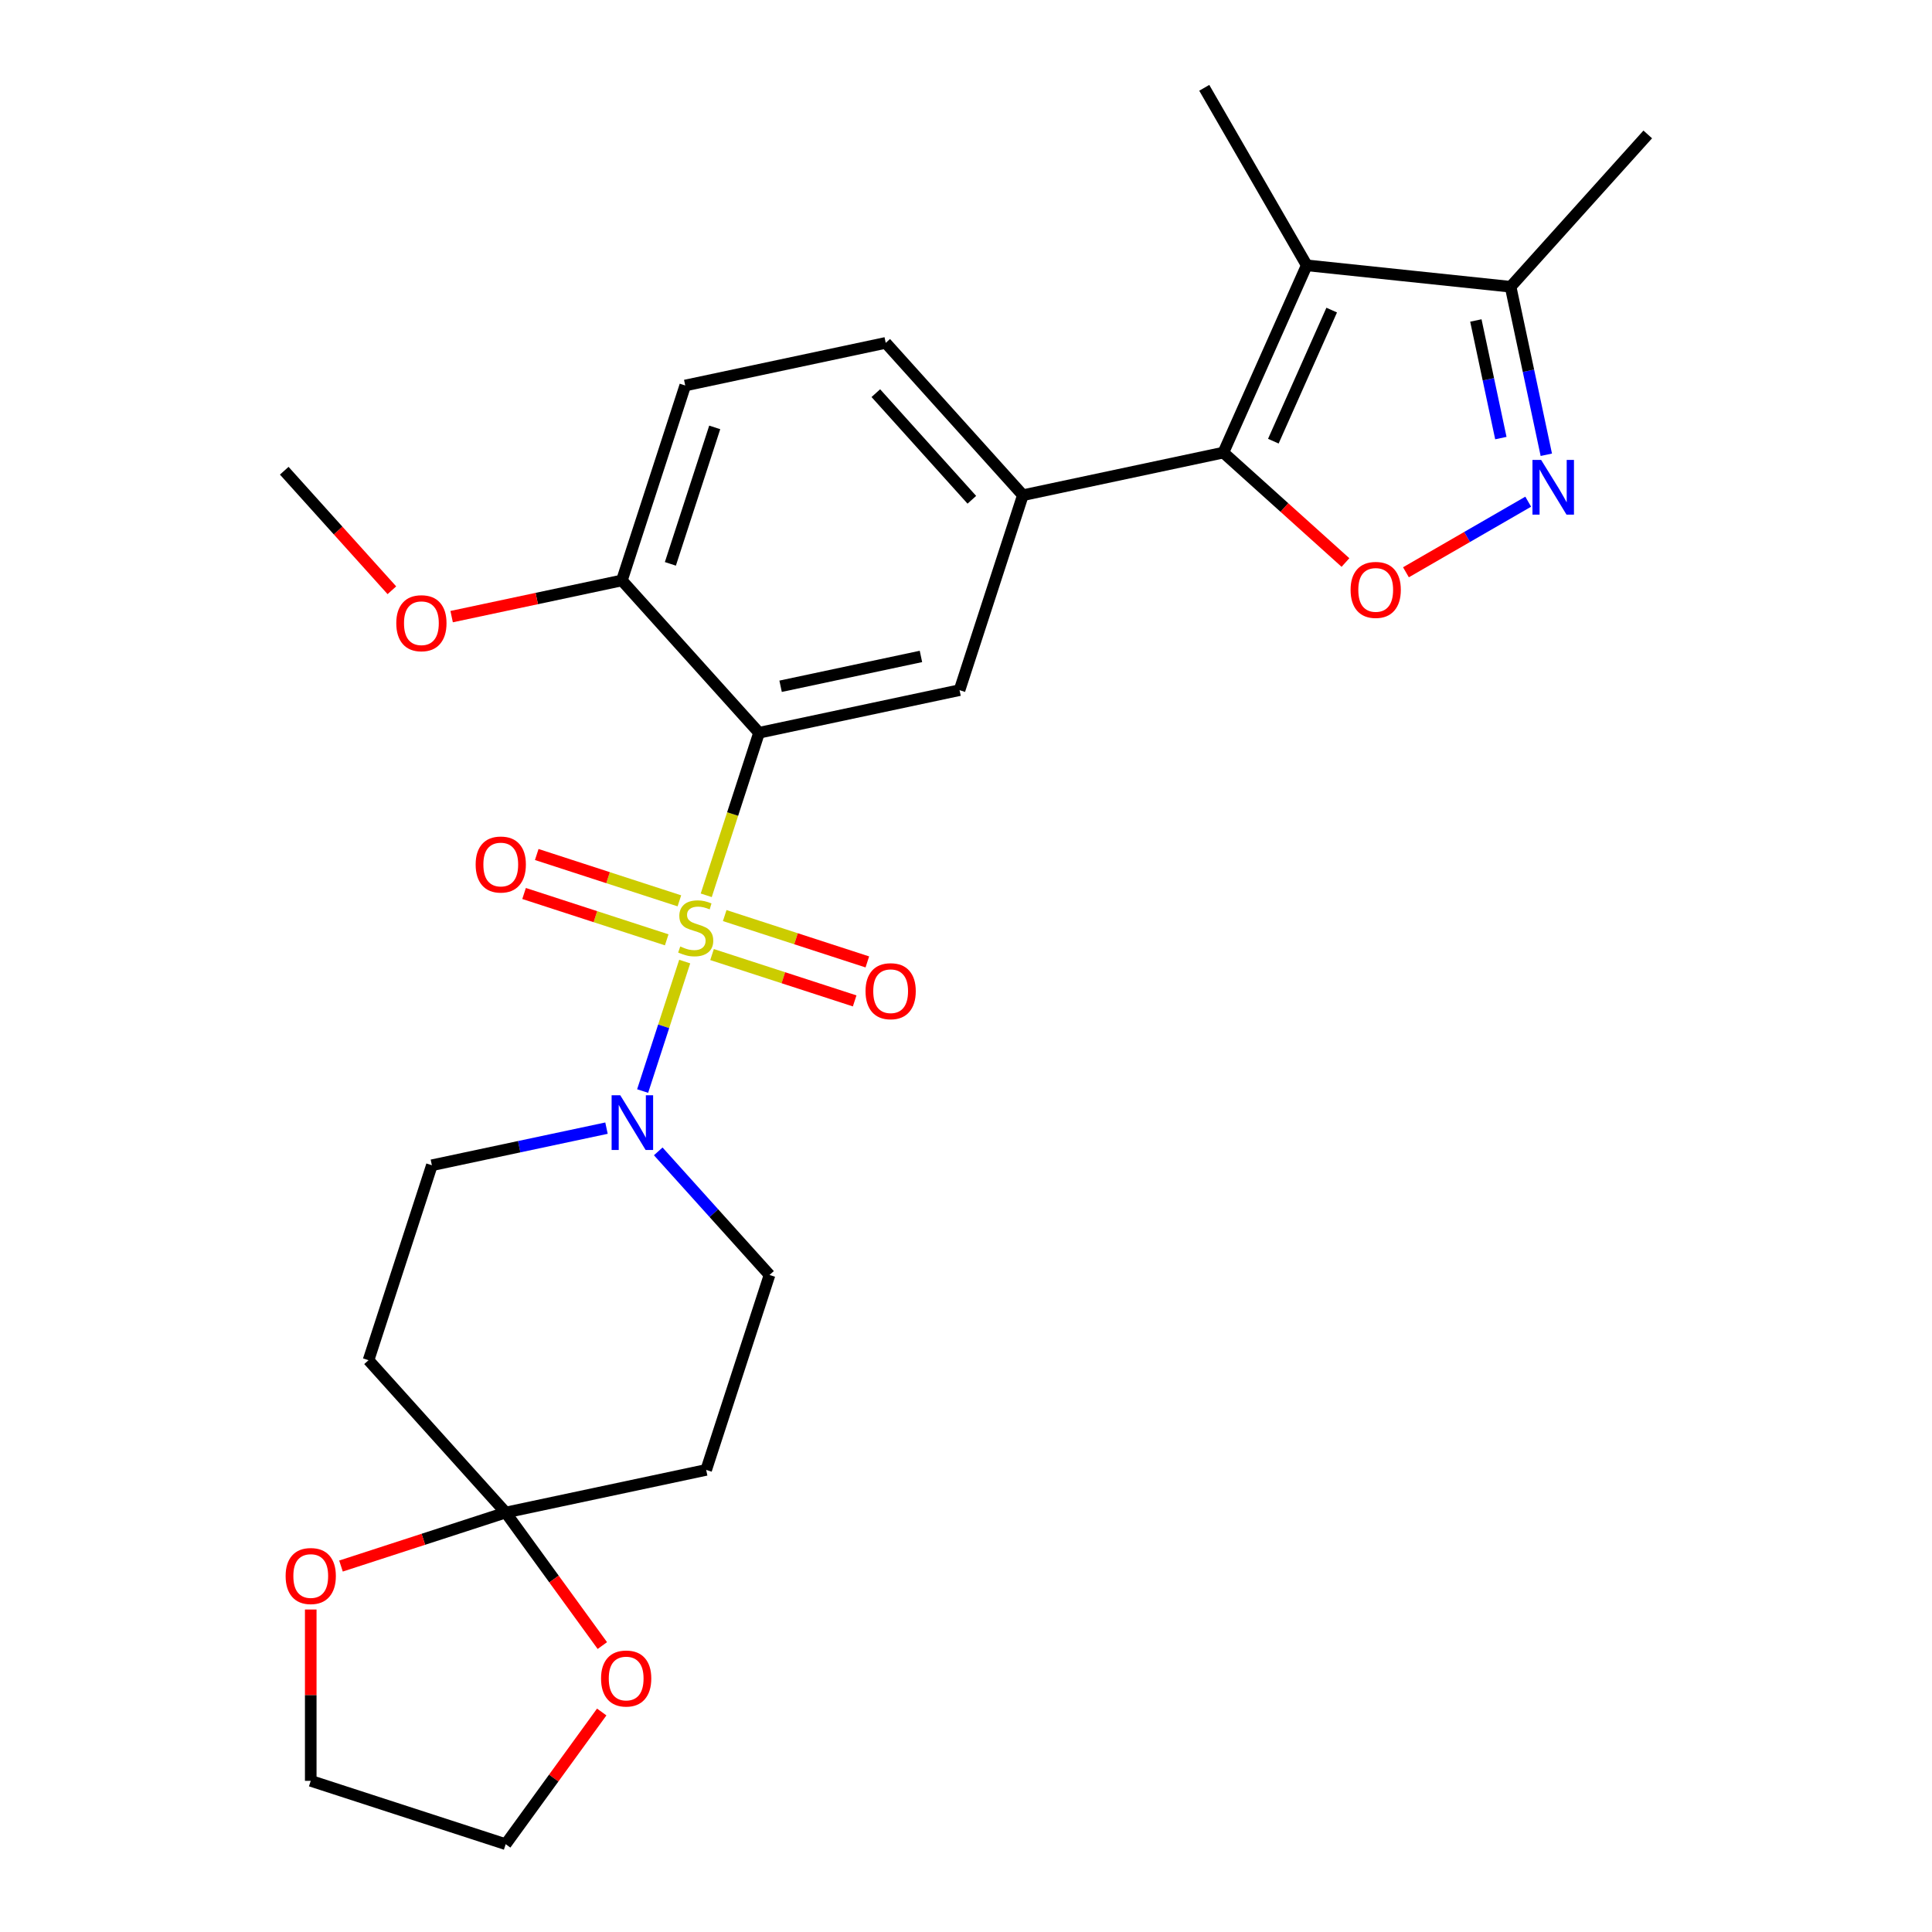 <?xml version='1.0' encoding='iso-8859-1'?>
<svg version='1.1' baseProfile='full'
              xmlns='http://www.w3.org/2000/svg'
                      xmlns:rdkit='http://www.rdkit.org/xml'
                      xmlns:xlink='http://www.w3.org/1999/xlink'
                  xml:space='preserve'
width='1000px' height='1000px' viewBox='0 0 1000 1000'>
<!-- END OF HEADER -->
<rect style='opacity:1.0;fill:#FFFFFF;stroke:none' width='1000' height='1000' x='0' y='0'> </rect>
<path class='bond-0' d='M 365.547,463.404 L 379.215,421.339' style='fill:none;fill-rule:evenodd;stroke:#CCCC00;stroke-width:6px;stroke-linecap:butt;stroke-linejoin:miter;stroke-opacity:1' />
<path class='bond-0' d='M 379.215,421.339 L 392.882,379.275' style='fill:none;fill-rule:evenodd;stroke:#000000;stroke-width:6px;stroke-linecap:butt;stroke-linejoin:miter;stroke-opacity:1' />
<path class='bond-3' d='M 354.401,497.709 L 343.513,531.218' style='fill:none;fill-rule:evenodd;stroke:#CCCC00;stroke-width:6px;stroke-linecap:butt;stroke-linejoin:miter;stroke-opacity:1' />
<path class='bond-3' d='M 343.513,531.218 L 332.625,564.727' style='fill:none;fill-rule:evenodd;stroke:#0000FF;stroke-width:6px;stroke-linecap:butt;stroke-linejoin:miter;stroke-opacity:1' />
<path class='bond-10' d='M 351.644,466.274 L 314.731,454.281' style='fill:none;fill-rule:evenodd;stroke:#CCCC00;stroke-width:6px;stroke-linecap:butt;stroke-linejoin:miter;stroke-opacity:1' />
<path class='bond-10' d='M 314.731,454.281 L 277.818,442.287' style='fill:none;fill-rule:evenodd;stroke:#FF0000;stroke-width:6px;stroke-linecap:butt;stroke-linejoin:miter;stroke-opacity:1' />
<path class='bond-10' d='M 345.087,486.455 L 308.174,474.461' style='fill:none;fill-rule:evenodd;stroke:#CCCC00;stroke-width:6px;stroke-linecap:butt;stroke-linejoin:miter;stroke-opacity:1' />
<path class='bond-10' d='M 308.174,474.461 L 271.261,462.467' style='fill:none;fill-rule:evenodd;stroke:#FF0000;stroke-width:6px;stroke-linecap:butt;stroke-linejoin:miter;stroke-opacity:1' />
<path class='bond-11' d='M 368.551,494.079 L 405.464,506.072' style='fill:none;fill-rule:evenodd;stroke:#CCCC00;stroke-width:6px;stroke-linecap:butt;stroke-linejoin:miter;stroke-opacity:1' />
<path class='bond-11' d='M 405.464,506.072 L 442.377,518.066' style='fill:none;fill-rule:evenodd;stroke:#FF0000;stroke-width:6px;stroke-linecap:butt;stroke-linejoin:miter;stroke-opacity:1' />
<path class='bond-11' d='M 375.108,473.898 L 412.021,485.892' style='fill:none;fill-rule:evenodd;stroke:#CCCC00;stroke-width:6px;stroke-linecap:butt;stroke-linejoin:miter;stroke-opacity:1' />
<path class='bond-11' d='M 412.021,485.892 L 448.934,497.886' style='fill:none;fill-rule:evenodd;stroke:#FF0000;stroke-width:6px;stroke-linecap:butt;stroke-linejoin:miter;stroke-opacity:1' />
<path class='bond-6' d='M 392.882,379.275 L 496.658,357.217' style='fill:none;fill-rule:evenodd;stroke:#000000;stroke-width:6px;stroke-linecap:butt;stroke-linejoin:miter;stroke-opacity:1' />
<path class='bond-6' d='M 404.037,355.211 L 476.68,339.77' style='fill:none;fill-rule:evenodd;stroke:#000000;stroke-width:6px;stroke-linecap:butt;stroke-linejoin:miter;stroke-opacity:1' />
<path class='bond-14' d='M 392.882,379.275 L 321.891,300.431' style='fill:none;fill-rule:evenodd;stroke:#000000;stroke-width:6px;stroke-linecap:butt;stroke-linejoin:miter;stroke-opacity:1' />
<path class='bond-1' d='M 633.219,234.257 L 529.443,256.315' style='fill:none;fill-rule:evenodd;stroke:#000000;stroke-width:6px;stroke-linecap:butt;stroke-linejoin:miter;stroke-opacity:1' />
<path class='bond-2' d='M 633.219,234.257 L 676.371,137.335' style='fill:none;fill-rule:evenodd;stroke:#000000;stroke-width:6px;stroke-linecap:butt;stroke-linejoin:miter;stroke-opacity:1' />
<path class='bond-2' d='M 659.076,228.349 L 689.283,160.504' style='fill:none;fill-rule:evenodd;stroke:#000000;stroke-width:6px;stroke-linecap:butt;stroke-linejoin:miter;stroke-opacity:1' />
<path class='bond-4' d='M 633.219,234.257 L 664.814,262.706' style='fill:none;fill-rule:evenodd;stroke:#000000;stroke-width:6px;stroke-linecap:butt;stroke-linejoin:miter;stroke-opacity:1' />
<path class='bond-4' d='M 664.814,262.706 L 696.41,291.154' style='fill:none;fill-rule:evenodd;stroke:#FF0000;stroke-width:6px;stroke-linecap:butt;stroke-linejoin:miter;stroke-opacity:1' />
<path class='bond-9' d='M 676.371,137.335 L 781.884,148.425' style='fill:none;fill-rule:evenodd;stroke:#000000;stroke-width:6px;stroke-linecap:butt;stroke-linejoin:miter;stroke-opacity:1' />
<path class='bond-21' d='M 676.371,137.335 L 623.324,45.455' style='fill:none;fill-rule:evenodd;stroke:#000000;stroke-width:6px;stroke-linecap:butt;stroke-linejoin:miter;stroke-opacity:1' />
<path class='bond-15' d='M 313.92,583.925 L 268.728,593.531' style='fill:none;fill-rule:evenodd;stroke:#0000FF;stroke-width:6px;stroke-linecap:butt;stroke-linejoin:miter;stroke-opacity:1' />
<path class='bond-15' d='M 268.728,593.531 L 223.537,603.136' style='fill:none;fill-rule:evenodd;stroke:#000000;stroke-width:6px;stroke-linecap:butt;stroke-linejoin:miter;stroke-opacity:1' />
<path class='bond-16' d='M 340.705,595.952 L 369.504,627.937' style='fill:none;fill-rule:evenodd;stroke:#0000FF;stroke-width:6px;stroke-linecap:butt;stroke-linejoin:miter;stroke-opacity:1' />
<path class='bond-16' d='M 369.504,627.937 L 398.303,659.922' style='fill:none;fill-rule:evenodd;stroke:#000000;stroke-width:6px;stroke-linecap:butt;stroke-linejoin:miter;stroke-opacity:1' />
<path class='bond-5' d='M 727.715,296.211 L 759.358,277.941' style='fill:none;fill-rule:evenodd;stroke:#FF0000;stroke-width:6px;stroke-linecap:butt;stroke-linejoin:miter;stroke-opacity:1' />
<path class='bond-5' d='M 759.358,277.941 L 791.002,259.672' style='fill:none;fill-rule:evenodd;stroke:#0000FF;stroke-width:6px;stroke-linecap:butt;stroke-linejoin:miter;stroke-opacity:1' />
<path class='bond-30' d='M 800.369,235.388 L 791.127,191.906' style='fill:none;fill-rule:evenodd;stroke:#0000FF;stroke-width:6px;stroke-linecap:butt;stroke-linejoin:miter;stroke-opacity:1' />
<path class='bond-30' d='M 791.127,191.906 L 781.884,148.425' style='fill:none;fill-rule:evenodd;stroke:#000000;stroke-width:6px;stroke-linecap:butt;stroke-linejoin:miter;stroke-opacity:1' />
<path class='bond-30' d='M 776.841,226.755 L 770.372,196.318' style='fill:none;fill-rule:evenodd;stroke:#0000FF;stroke-width:6px;stroke-linecap:butt;stroke-linejoin:miter;stroke-opacity:1' />
<path class='bond-30' d='M 770.372,196.318 L 763.902,165.881' style='fill:none;fill-rule:evenodd;stroke:#000000;stroke-width:6px;stroke-linecap:butt;stroke-linejoin:miter;stroke-opacity:1' />
<path class='bond-7' d='M 496.658,357.217 L 529.443,256.315' style='fill:none;fill-rule:evenodd;stroke:#000000;stroke-width:6px;stroke-linecap:butt;stroke-linejoin:miter;stroke-opacity:1' />
<path class='bond-28' d='M 529.443,256.315 L 458.452,177.472' style='fill:none;fill-rule:evenodd;stroke:#000000;stroke-width:6px;stroke-linecap:butt;stroke-linejoin:miter;stroke-opacity:1' />
<path class='bond-28' d='M 503.026,258.687 L 453.332,203.496' style='fill:none;fill-rule:evenodd;stroke:#000000;stroke-width:6px;stroke-linecap:butt;stroke-linejoin:miter;stroke-opacity:1' />
<path class='bond-8' d='M 261.743,782.881 L 365.518,760.823' style='fill:none;fill-rule:evenodd;stroke:#000000;stroke-width:6px;stroke-linecap:butt;stroke-linejoin:miter;stroke-opacity:1' />
<path class='bond-17' d='M 261.743,782.881 L 286.757,817.311' style='fill:none;fill-rule:evenodd;stroke:#000000;stroke-width:6px;stroke-linecap:butt;stroke-linejoin:miter;stroke-opacity:1' />
<path class='bond-17' d='M 286.757,817.311 L 311.772,851.741' style='fill:none;fill-rule:evenodd;stroke:#FF0000;stroke-width:6px;stroke-linecap:butt;stroke-linejoin:miter;stroke-opacity:1' />
<path class='bond-18' d='M 261.743,782.881 L 219.118,796.731' style='fill:none;fill-rule:evenodd;stroke:#000000;stroke-width:6px;stroke-linecap:butt;stroke-linejoin:miter;stroke-opacity:1' />
<path class='bond-18' d='M 219.118,796.731 L 176.493,810.581' style='fill:none;fill-rule:evenodd;stroke:#FF0000;stroke-width:6px;stroke-linecap:butt;stroke-linejoin:miter;stroke-opacity:1' />
<path class='bond-27' d='M 261.743,782.881 L 190.752,704.038' style='fill:none;fill-rule:evenodd;stroke:#000000;stroke-width:6px;stroke-linecap:butt;stroke-linejoin:miter;stroke-opacity:1' />
<path class='bond-23' d='M 781.884,148.425 L 852.875,69.581' style='fill:none;fill-rule:evenodd;stroke:#000000;stroke-width:6px;stroke-linecap:butt;stroke-linejoin:miter;stroke-opacity:1' />
<path class='bond-12' d='M 190.752,704.038 L 223.537,603.136' style='fill:none;fill-rule:evenodd;stroke:#000000;stroke-width:6px;stroke-linecap:butt;stroke-linejoin:miter;stroke-opacity:1' />
<path class='bond-13' d='M 365.518,760.823 L 398.303,659.922' style='fill:none;fill-rule:evenodd;stroke:#000000;stroke-width:6px;stroke-linecap:butt;stroke-linejoin:miter;stroke-opacity:1' />
<path class='bond-20' d='M 321.891,300.431 L 354.676,199.53' style='fill:none;fill-rule:evenodd;stroke:#000000;stroke-width:6px;stroke-linecap:butt;stroke-linejoin:miter;stroke-opacity:1' />
<path class='bond-20' d='M 346.989,291.853 L 369.939,221.222' style='fill:none;fill-rule:evenodd;stroke:#000000;stroke-width:6px;stroke-linecap:butt;stroke-linejoin:miter;stroke-opacity:1' />
<path class='bond-22' d='M 321.891,300.431 L 277.83,309.797' style='fill:none;fill-rule:evenodd;stroke:#000000;stroke-width:6px;stroke-linecap:butt;stroke-linejoin:miter;stroke-opacity:1' />
<path class='bond-22' d='M 277.83,309.797 L 233.768,319.163' style='fill:none;fill-rule:evenodd;stroke:#FF0000;stroke-width:6px;stroke-linecap:butt;stroke-linejoin:miter;stroke-opacity:1' />
<path class='bond-25' d='M 311.452,886.126 L 286.598,920.336' style='fill:none;fill-rule:evenodd;stroke:#FF0000;stroke-width:6px;stroke-linecap:butt;stroke-linejoin:miter;stroke-opacity:1' />
<path class='bond-25' d='M 286.598,920.336 L 261.743,954.545' style='fill:none;fill-rule:evenodd;stroke:#000000;stroke-width:6px;stroke-linecap:butt;stroke-linejoin:miter;stroke-opacity:1' />
<path class='bond-24' d='M 160.841,833.079 L 160.841,877.42' style='fill:none;fill-rule:evenodd;stroke:#FF0000;stroke-width:6px;stroke-linecap:butt;stroke-linejoin:miter;stroke-opacity:1' />
<path class='bond-24' d='M 160.841,877.42 L 160.841,921.761' style='fill:none;fill-rule:evenodd;stroke:#000000;stroke-width:6px;stroke-linecap:butt;stroke-linejoin:miter;stroke-opacity:1' />
<path class='bond-19' d='M 458.452,177.472 L 354.676,199.53' style='fill:none;fill-rule:evenodd;stroke:#000000;stroke-width:6px;stroke-linecap:butt;stroke-linejoin:miter;stroke-opacity:1' />
<path class='bond-26' d='M 202.834,305.517 L 174.979,274.582' style='fill:none;fill-rule:evenodd;stroke:#FF0000;stroke-width:6px;stroke-linecap:butt;stroke-linejoin:miter;stroke-opacity:1' />
<path class='bond-26' d='M 174.979,274.582 L 147.125,243.646' style='fill:none;fill-rule:evenodd;stroke:#000000;stroke-width:6px;stroke-linecap:butt;stroke-linejoin:miter;stroke-opacity:1' />
<path class='bond-29' d='M 160.841,921.761 L 261.743,954.545' style='fill:none;fill-rule:evenodd;stroke:#000000;stroke-width:6px;stroke-linecap:butt;stroke-linejoin:miter;stroke-opacity:1' />
<path  class='atom-0' d='M 352.097 489.896
Q 352.417 490.016, 353.737 490.576
Q 355.057 491.136, 356.497 491.496
Q 357.977 491.816, 359.417 491.816
Q 362.097 491.816, 363.657 490.536
Q 365.217 489.216, 365.217 486.936
Q 365.217 485.376, 364.417 484.416
Q 363.657 483.456, 362.457 482.936
Q 361.257 482.416, 359.257 481.816
Q 356.737 481.056, 355.217 480.336
Q 353.737 479.616, 352.657 478.096
Q 351.617 476.576, 351.617 474.016
Q 351.617 470.456, 354.017 468.256
Q 356.457 466.056, 361.257 466.056
Q 364.537 466.056, 368.257 467.616
L 367.337 470.696
Q 363.937 469.296, 361.377 469.296
Q 358.617 469.296, 357.097 470.456
Q 355.577 471.576, 355.617 473.536
Q 355.617 475.056, 356.377 475.976
Q 357.177 476.896, 358.297 477.416
Q 359.457 477.936, 361.377 478.536
Q 363.937 479.336, 365.457 480.136
Q 366.977 480.936, 368.057 482.576
Q 369.177 484.176, 369.177 486.936
Q 369.177 490.856, 366.537 492.976
Q 363.937 495.056, 359.577 495.056
Q 357.057 495.056, 355.137 494.496
Q 353.257 493.976, 351.017 493.056
L 352.097 489.896
' fill='#CCCC00'/>
<path  class='atom-4' d='M 321.052 566.918
L 330.332 581.918
Q 331.252 583.398, 332.732 586.078
Q 334.212 588.758, 334.292 588.918
L 334.292 566.918
L 338.052 566.918
L 338.052 595.238
L 334.172 595.238
L 324.212 578.838
Q 323.052 576.918, 321.812 574.718
Q 320.612 572.518, 320.252 571.838
L 320.252 595.238
L 316.572 595.238
L 316.572 566.918
L 321.052 566.918
' fill='#0000FF'/>
<path  class='atom-5' d='M 699.062 305.328
Q 699.062 298.528, 702.422 294.728
Q 705.782 290.928, 712.062 290.928
Q 718.342 290.928, 721.702 294.728
Q 725.062 298.528, 725.062 305.328
Q 725.062 312.208, 721.662 316.128
Q 718.262 320.008, 712.062 320.008
Q 705.822 320.008, 702.422 316.128
Q 699.062 312.248, 699.062 305.328
M 712.062 316.808
Q 716.382 316.808, 718.702 313.928
Q 721.062 311.008, 721.062 305.328
Q 721.062 299.768, 718.702 296.968
Q 716.382 294.128, 712.062 294.128
Q 707.742 294.128, 705.382 296.928
Q 703.062 299.728, 703.062 305.328
Q 703.062 311.048, 705.382 313.928
Q 707.742 316.808, 712.062 316.808
' fill='#FF0000'/>
<path  class='atom-6' d='M 797.683 238.041
L 806.963 253.041
Q 807.883 254.521, 809.363 257.201
Q 810.843 259.881, 810.923 260.041
L 810.923 238.041
L 814.683 238.041
L 814.683 266.361
L 810.803 266.361
L 800.843 249.961
Q 799.683 248.041, 798.443 245.841
Q 797.243 243.641, 796.883 242.961
L 796.883 266.361
L 793.203 266.361
L 793.203 238.041
L 797.683 238.041
' fill='#0000FF'/>
<path  class='atom-11' d='M 246.196 447.472
Q 246.196 440.672, 249.556 436.872
Q 252.916 433.072, 259.196 433.072
Q 265.476 433.072, 268.836 436.872
Q 272.196 440.672, 272.196 447.472
Q 272.196 454.352, 268.796 458.272
Q 265.396 462.152, 259.196 462.152
Q 252.956 462.152, 249.556 458.272
Q 246.196 454.392, 246.196 447.472
M 259.196 458.952
Q 263.516 458.952, 265.836 456.072
Q 268.196 453.152, 268.196 447.472
Q 268.196 441.912, 265.836 439.112
Q 263.516 436.272, 259.196 436.272
Q 254.876 436.272, 252.516 439.072
Q 250.196 441.872, 250.196 447.472
Q 250.196 453.192, 252.516 456.072
Q 254.876 458.952, 259.196 458.952
' fill='#FF0000'/>
<path  class='atom-12' d='M 447.999 513.041
Q 447.999 506.241, 451.359 502.441
Q 454.719 498.641, 460.999 498.641
Q 467.279 498.641, 470.639 502.441
Q 473.999 506.241, 473.999 513.041
Q 473.999 519.921, 470.599 523.841
Q 467.199 527.721, 460.999 527.721
Q 454.759 527.721, 451.359 523.841
Q 447.999 519.961, 447.999 513.041
M 460.999 524.521
Q 465.319 524.521, 467.639 521.641
Q 469.999 518.721, 469.999 513.041
Q 469.999 507.481, 467.639 504.681
Q 465.319 501.841, 460.999 501.841
Q 456.679 501.841, 454.319 504.641
Q 451.999 507.441, 451.999 513.041
Q 451.999 518.761, 454.319 521.641
Q 456.679 524.521, 460.999 524.521
' fill='#FF0000'/>
<path  class='atom-18' d='M 311.103 868.793
Q 311.103 861.993, 314.463 858.193
Q 317.823 854.393, 324.103 854.393
Q 330.383 854.393, 333.743 858.193
Q 337.103 861.993, 337.103 868.793
Q 337.103 875.673, 333.703 879.593
Q 330.303 883.473, 324.103 883.473
Q 317.863 883.473, 314.463 879.593
Q 311.103 875.713, 311.103 868.793
M 324.103 880.273
Q 328.423 880.273, 330.743 877.393
Q 333.103 874.473, 333.103 868.793
Q 333.103 863.233, 330.743 860.433
Q 328.423 857.593, 324.103 857.593
Q 319.783 857.593, 317.423 860.393
Q 315.103 863.193, 315.103 868.793
Q 315.103 874.513, 317.423 877.393
Q 319.783 880.273, 324.103 880.273
' fill='#FF0000'/>
<path  class='atom-19' d='M 147.841 815.746
Q 147.841 808.946, 151.201 805.146
Q 154.561 801.346, 160.841 801.346
Q 167.121 801.346, 170.481 805.146
Q 173.841 808.946, 173.841 815.746
Q 173.841 822.626, 170.441 826.546
Q 167.041 830.426, 160.841 830.426
Q 154.601 830.426, 151.201 826.546
Q 147.841 822.666, 147.841 815.746
M 160.841 827.226
Q 165.161 827.226, 167.481 824.346
Q 169.841 821.426, 169.841 815.746
Q 169.841 810.186, 167.481 807.386
Q 165.161 804.546, 160.841 804.546
Q 156.521 804.546, 154.161 807.346
Q 151.841 810.146, 151.841 815.746
Q 151.841 821.466, 154.161 824.346
Q 156.521 827.226, 160.841 827.226
' fill='#FF0000'/>
<path  class='atom-23' d='M 205.116 322.57
Q 205.116 315.77, 208.476 311.97
Q 211.836 308.17, 218.116 308.17
Q 224.396 308.17, 227.756 311.97
Q 231.116 315.77, 231.116 322.57
Q 231.116 329.45, 227.716 333.37
Q 224.316 337.25, 218.116 337.25
Q 211.876 337.25, 208.476 333.37
Q 205.116 329.49, 205.116 322.57
M 218.116 334.05
Q 222.436 334.05, 224.756 331.17
Q 227.116 328.25, 227.116 322.57
Q 227.116 317.01, 224.756 314.21
Q 222.436 311.37, 218.116 311.37
Q 213.796 311.37, 211.436 314.17
Q 209.116 316.97, 209.116 322.57
Q 209.116 328.29, 211.436 331.17
Q 213.796 334.05, 218.116 334.05
' fill='#FF0000'/>
</svg>
